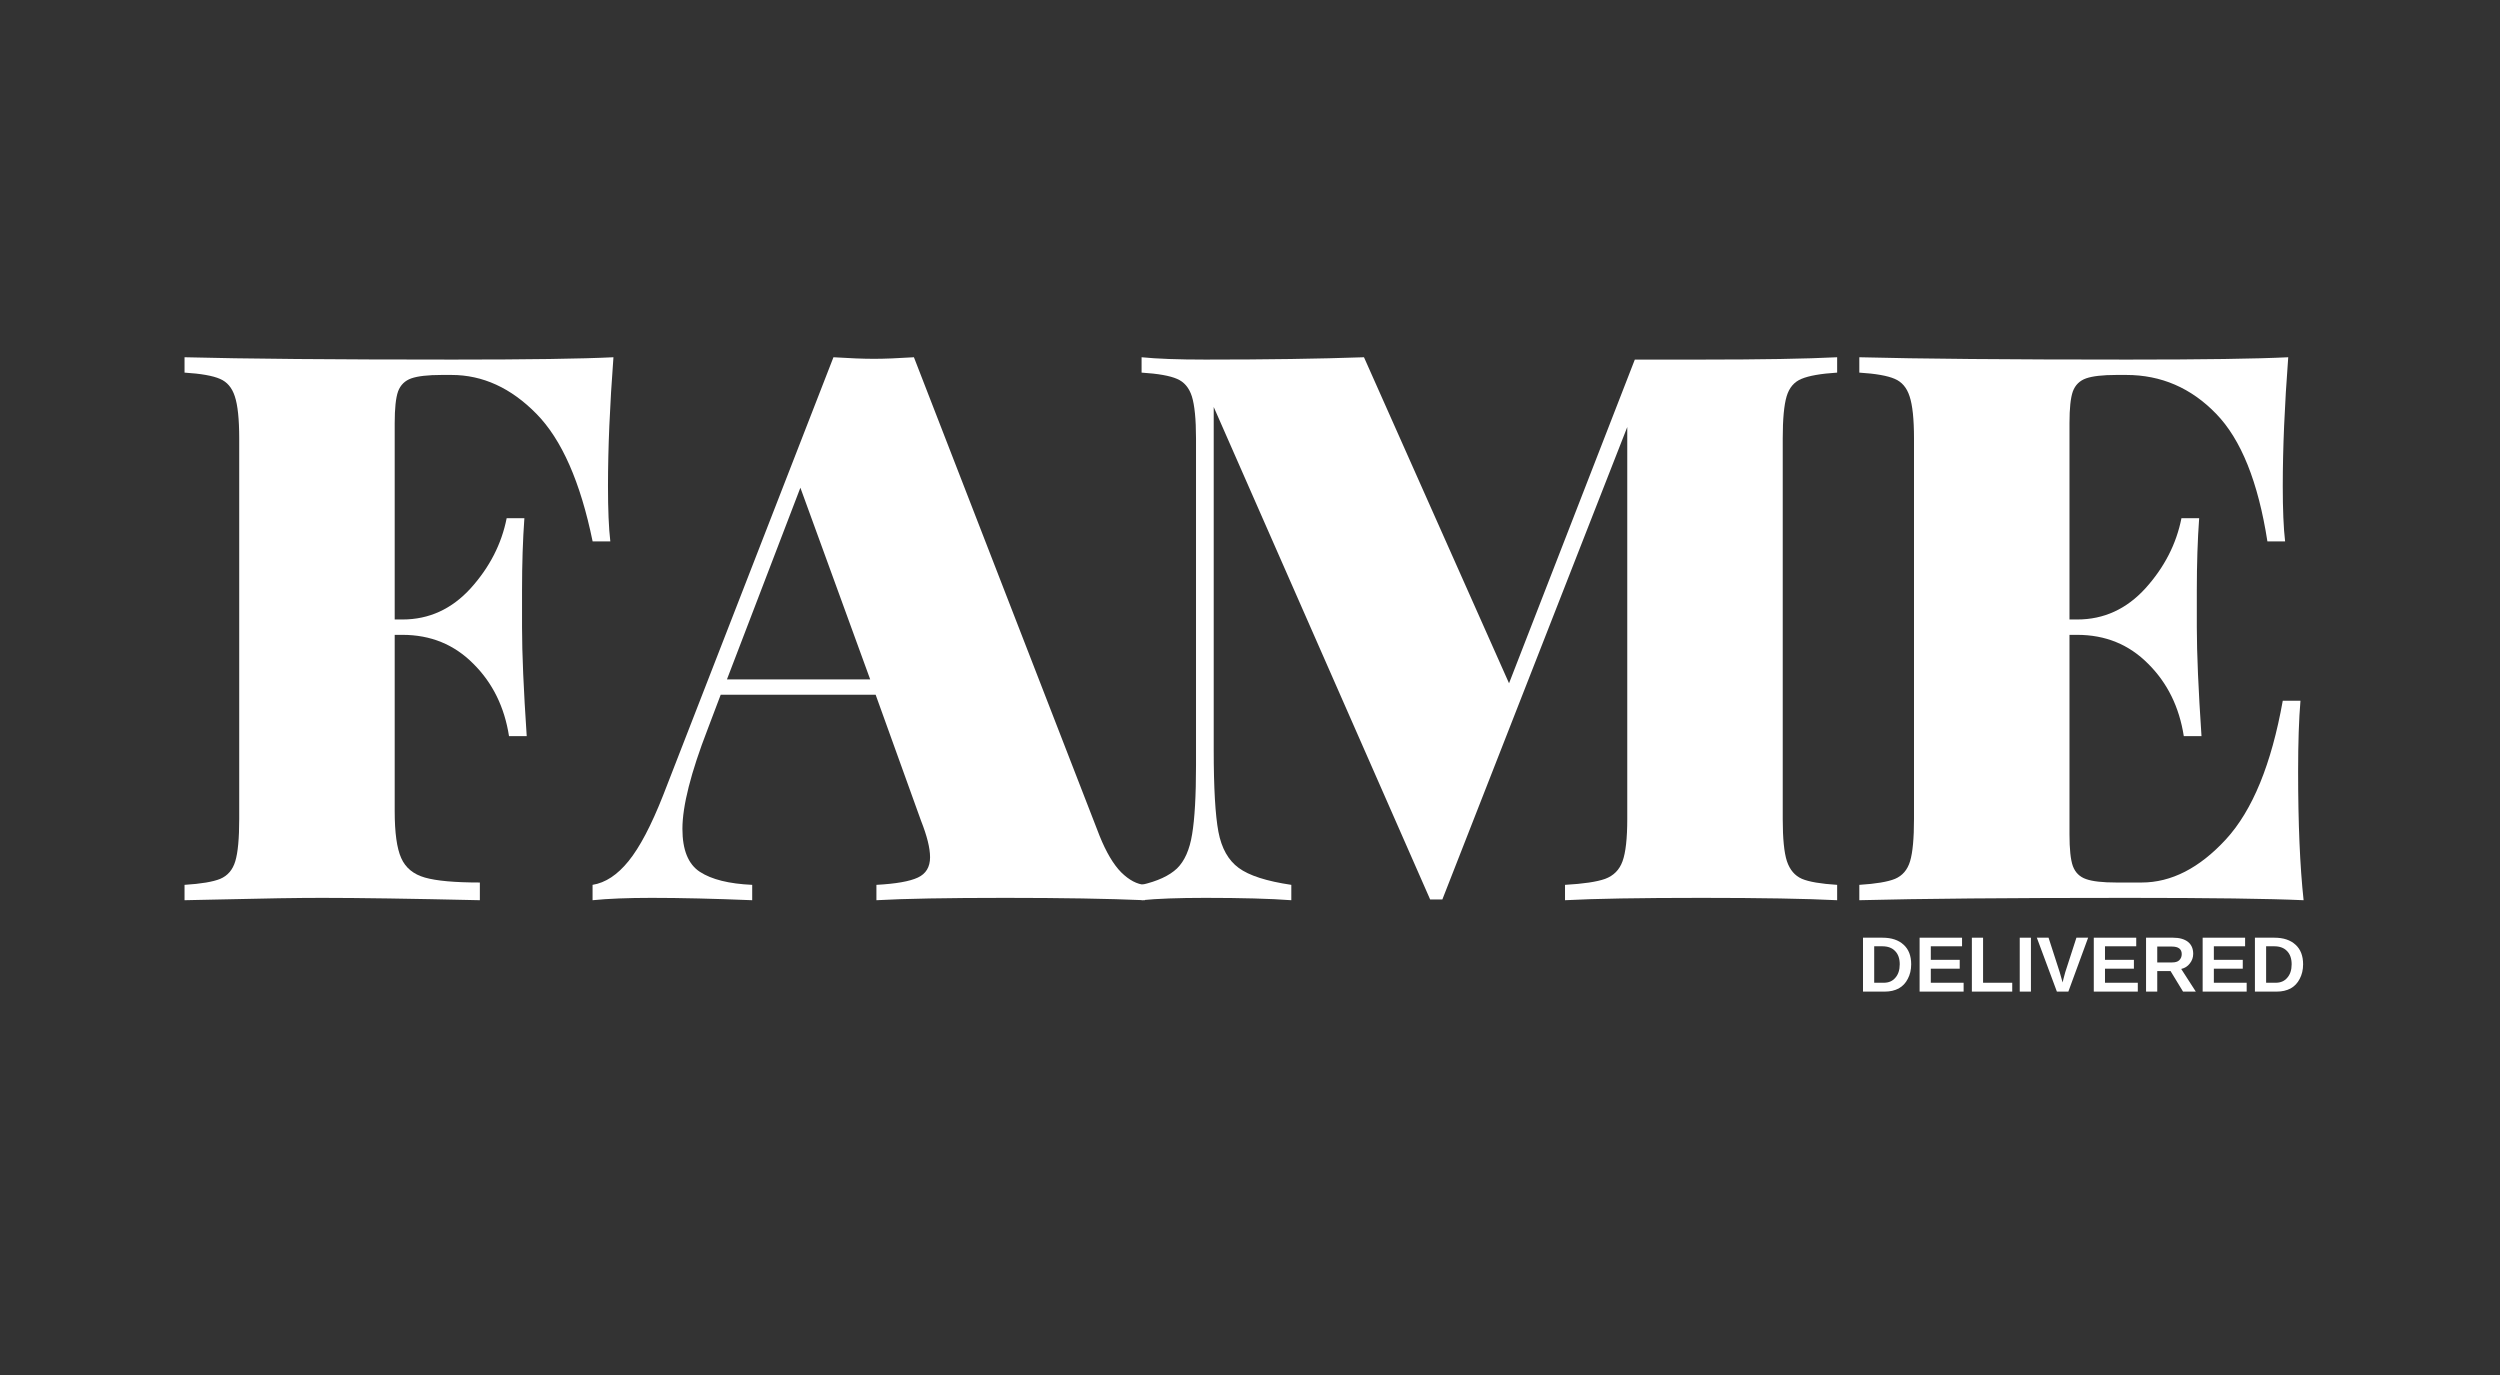 <svg xmlns="http://www.w3.org/2000/svg" xmlns:xlink="http://www.w3.org/1999/xlink" width="200" zoomAndPan="magnify" viewBox="0 0 150 82.5" height="110" preserveAspectRatio="xMidYMid meet"><rect x="0" y="0" width="150" height="82.5" fill="#333333" stroke="none"/><defs><g></g></defs><g fill="#ffffff" fill-opacity="1"><g transform="translate(9.791, 54.013)"><g><path d="M 27.016 -32.578 C 26.797 -29.691 26.688 -27.113 26.688 -24.844 C 26.688 -23.438 26.734 -22.332 26.828 -21.531 L 25.766 -21.531 C 25.035 -25.094 23.91 -27.645 22.391 -29.188 C 20.867 -30.738 19.172 -31.516 17.297 -31.516 L 16.703 -31.516 C 15.879 -31.516 15.273 -31.445 14.891 -31.312 C 14.504 -31.176 14.238 -30.914 14.094 -30.531 C 13.957 -30.145 13.891 -29.508 13.891 -28.625 L 13.891 -16.844 L 14.359 -16.844 C 15.953 -16.844 17.316 -17.469 18.453 -18.719 C 19.586 -19.977 20.305 -21.379 20.609 -22.922 L 21.672 -22.922 C 21.578 -21.629 21.531 -20.188 21.531 -18.594 L 21.531 -16.375 C 21.531 -14.812 21.625 -12.633 21.812 -9.844 L 20.75 -9.844 C 20.477 -11.594 19.766 -13.039 18.609 -14.188 C 17.461 -15.344 16.047 -15.922 14.359 -15.922 L 13.891 -15.922 L 13.891 -5.344 C 13.891 -4.051 14.02 -3.113 14.281 -2.531 C 14.539 -1.945 15.016 -1.555 15.703 -1.359 C 16.398 -1.16 17.5 -1.062 19 -1.062 L 19 0 C 14.863 -0.094 11.707 -0.141 9.531 -0.141 C 8.082 -0.141 6.07 -0.109 3.5 -0.047 L 1.281 0 L 1.281 -0.922 C 2.27 -0.984 2.984 -1.102 3.422 -1.281 C 3.867 -1.469 4.172 -1.82 4.328 -2.344 C 4.484 -2.863 4.562 -3.707 4.562 -4.875 L 4.562 -27.703 C 4.562 -28.867 4.473 -29.711 4.297 -30.234 C 4.129 -30.754 3.832 -31.102 3.406 -31.281 C 2.977 -31.469 2.27 -31.594 1.281 -31.656 L 1.281 -32.578 C 4.844 -32.484 10.211 -32.438 17.391 -32.438 C 21.898 -32.438 25.109 -32.484 27.016 -32.578 Z M 27.016 -32.578 "></path></g></g></g><g fill="#ffffff" fill-opacity="1"><g transform="translate(36.523, 54.013)"><g><path d="M 29.453 -3.859 C 29.848 -2.879 30.281 -2.148 30.75 -1.672 C 31.227 -1.203 31.703 -0.953 32.172 -0.922 L 32.172 0 C 29.961 -0.094 27.172 -0.141 23.797 -0.141 C 20.297 -0.141 17.719 -0.094 16.062 0 L 16.062 -0.922 C 17.227 -0.984 18.055 -1.129 18.547 -1.359 C 19.035 -1.586 19.281 -1.992 19.281 -2.578 C 19.281 -3.129 19.098 -3.863 18.734 -4.781 L 16.016 -12.328 L 6.719 -12.328 L 5.938 -10.266 C 4.926 -7.648 4.422 -5.656 4.422 -4.281 C 4.422 -3.02 4.77 -2.16 5.469 -1.703 C 6.176 -1.242 7.223 -0.984 8.609 -0.922 L 8.609 0 C 6.305 -0.094 4.297 -0.141 2.578 -0.141 C 1.141 -0.141 -0.039 -0.094 -0.969 0 L -0.969 -0.922 C -0.195 -1.047 0.52 -1.52 1.188 -2.344 C 1.863 -3.176 2.555 -4.492 3.266 -6.297 L 13.484 -32.578 C 14.461 -32.516 15.273 -32.484 15.922 -32.484 C 16.535 -32.484 17.332 -32.516 18.312 -32.578 Z M 15.688 -13.25 L 11.5 -24.75 L 7.094 -13.25 Z M 15.688 -13.25 "></path></g></g></g><g fill="#ffffff" fill-opacity="1"><g transform="translate(67.12, 54.013)"><g><path d="M 43.109 -31.656 C 42.129 -31.594 41.414 -31.469 40.969 -31.281 C 40.531 -31.102 40.234 -30.754 40.078 -30.234 C 39.922 -29.711 39.844 -28.867 39.844 -27.703 L 39.844 -4.875 C 39.844 -3.707 39.926 -2.863 40.094 -2.344 C 40.27 -1.82 40.57 -1.469 41 -1.281 C 41.426 -1.102 42.129 -0.984 43.109 -0.922 L 43.109 0 C 41.242 -0.094 38.531 -0.141 34.969 -0.141 C 31.258 -0.141 28.531 -0.094 26.781 0 L 26.781 -0.922 C 27.883 -0.984 28.688 -1.102 29.188 -1.281 C 29.695 -1.469 30.047 -1.82 30.234 -2.344 C 30.422 -2.863 30.516 -3.707 30.516 -4.875 L 30.516 -28.391 L 19.422 -0.047 L 18.688 -0.047 L 5.703 -29.594 L 5.703 -9.016 C 5.703 -6.742 5.797 -5.109 5.984 -4.109 C 6.172 -3.117 6.578 -2.395 7.203 -1.938 C 7.828 -1.477 8.879 -1.141 10.359 -0.922 L 10.359 0 C 9.098 -0.094 7.379 -0.141 5.203 -0.141 C 3.578 -0.141 2.301 -0.094 1.375 0 L 1.375 -0.922 C 2.332 -1.141 3.039 -1.469 3.5 -1.906 C 3.957 -2.352 4.258 -3.035 4.406 -3.953 C 4.562 -4.879 4.641 -6.258 4.641 -8.094 L 4.641 -27.703 C 4.641 -28.867 4.555 -29.711 4.391 -30.234 C 4.223 -30.754 3.926 -31.102 3.5 -31.281 C 3.07 -31.469 2.363 -31.594 1.375 -31.656 L 1.375 -32.578 C 2.301 -32.484 3.578 -32.438 5.203 -32.438 C 8.879 -32.438 12.051 -32.484 14.719 -32.578 L 23.422 -13.016 L 30.969 -32.438 L 34.969 -32.438 C 38.531 -32.438 41.242 -32.484 43.109 -32.578 Z M 43.109 -31.656 "></path></g></g></g><g fill="#ffffff" fill-opacity="1"><g transform="translate(110.278, 54.013)"><g><path d="M 27.609 -7.734 C 27.609 -4.598 27.719 -2.02 27.938 0 C 25.844 -0.094 22.328 -0.141 17.391 -0.141 C 10.211 -0.141 4.844 -0.094 1.281 0 L 1.281 -0.922 C 2.27 -0.984 2.984 -1.102 3.422 -1.281 C 3.867 -1.469 4.172 -1.82 4.328 -2.344 C 4.484 -2.863 4.562 -3.707 4.562 -4.875 L 4.562 -27.703 C 4.562 -28.867 4.473 -29.711 4.297 -30.234 C 4.129 -30.754 3.832 -31.102 3.406 -31.281 C 2.977 -31.469 2.27 -31.594 1.281 -31.656 L 1.281 -32.578 C 4.844 -32.484 10.211 -32.438 17.391 -32.438 C 21.898 -32.438 25.109 -32.484 27.016 -32.578 C 26.797 -29.691 26.688 -27.113 26.688 -24.844 C 26.688 -23.438 26.734 -22.332 26.828 -21.531 L 25.766 -21.531 C 25.211 -25.094 24.188 -27.645 22.688 -29.188 C 21.188 -30.738 19.391 -31.516 17.297 -31.516 L 16.703 -31.516 C 15.879 -31.516 15.273 -31.445 14.891 -31.312 C 14.504 -31.176 14.238 -30.914 14.094 -30.531 C 13.957 -30.145 13.891 -29.508 13.891 -28.625 L 13.891 -16.844 L 14.359 -16.844 C 15.953 -16.844 17.316 -17.469 18.453 -18.719 C 19.586 -19.977 20.305 -21.379 20.609 -22.922 L 21.672 -22.922 C 21.578 -21.629 21.531 -20.188 21.531 -18.594 L 21.531 -16.375 C 21.531 -14.812 21.625 -12.633 21.812 -9.844 L 20.75 -9.844 C 20.477 -11.594 19.766 -13.039 18.609 -14.188 C 17.461 -15.344 16.047 -15.922 14.359 -15.922 L 13.891 -15.922 L 13.891 -3.953 C 13.891 -3.066 13.957 -2.43 14.094 -2.047 C 14.238 -1.66 14.504 -1.398 14.891 -1.266 C 15.273 -1.129 15.879 -1.062 16.703 -1.062 L 18.219 -1.062 C 20 -1.062 21.688 -1.926 23.281 -3.656 C 24.875 -5.395 26.008 -8.164 26.688 -11.969 L 27.75 -11.969 C 27.656 -10.863 27.609 -9.453 27.609 -7.734 Z M 27.609 -7.734 "></path></g></g></g><g fill="#ffffff" fill-opacity="1"><g transform="translate(111.468, 59.496)"><g><path d="M 3.203 -1.641 C 3.203 -1.305 3.133 -1.016 3 -0.766 C 2.875 -0.516 2.691 -0.32 2.453 -0.188 C 2.211 -0.062 1.938 0 1.625 0 L 0.312 0 L 0.312 -3.234 L 1.484 -3.234 C 2.023 -3.234 2.445 -3.094 2.75 -2.812 C 3.051 -2.539 3.203 -2.148 3.203 -1.641 Z M 2.516 -1.641 C 2.516 -1.984 2.422 -2.25 2.234 -2.438 C 2.055 -2.625 1.801 -2.719 1.469 -2.719 L 0.984 -2.719 L 0.984 -0.531 L 1.562 -0.531 C 1.852 -0.531 2.082 -0.629 2.25 -0.828 C 2.426 -1.023 2.516 -1.297 2.516 -1.641 Z M 2.516 -1.641 "></path></g></g><g transform="translate(114.864, 59.496)"><g><path d="M 0.312 0 L 0.312 -3.234 L 2.859 -3.234 L 2.859 -2.719 L 0.984 -2.719 L 0.984 -1.906 L 2.719 -1.906 L 2.719 -1.375 L 0.984 -1.375 L 0.984 -0.531 L 2.953 -0.531 L 2.953 0 Z M 0.312 0 "></path></g></g><g transform="translate(118, 59.496)"><g><path d="M 0.312 0 L 0.312 -3.234 L 0.984 -3.234 L 0.984 -0.531 L 2.734 -0.531 L 2.734 0 Z M 0.312 0 "></path></g></g><g transform="translate(120.872, 59.496)"><g><path d="M 0.312 0 L 0.312 -3.234 L 0.984 -3.234 L 0.984 0 Z M 0.312 0 "></path></g></g><g transform="translate(122.179, 59.496)"><g><path d="M 1.922 0 L 1.234 0 L 0.031 -3.234 L 0.734 -3.234 L 1.406 -1.156 C 1.445 -1.02 1.504 -0.816 1.578 -0.547 L 1.625 -0.75 L 1.734 -1.156 L 2.406 -3.234 L 3.109 -3.234 Z M 1.922 0 "></path></g></g><g transform="translate(125.315, 59.496)"><g><path d="M 0.312 0 L 0.312 -3.234 L 2.859 -3.234 L 2.859 -2.719 L 0.984 -2.719 L 0.984 -1.906 L 2.719 -1.906 L 2.719 -1.375 L 0.984 -1.375 L 0.984 -0.531 L 2.953 -0.531 L 2.953 0 Z M 0.312 0 "></path></g></g><g transform="translate(128.451, 59.496)"><g><path d="M 2.531 0 L 1.781 -1.234 L 0.984 -1.234 L 0.984 0 L 0.312 0 L 0.312 -3.234 L 1.938 -3.234 C 2.32 -3.234 2.617 -3.148 2.828 -2.984 C 3.035 -2.816 3.141 -2.578 3.141 -2.266 C 3.141 -2.047 3.07 -1.852 2.938 -1.688 C 2.812 -1.52 2.641 -1.41 2.422 -1.359 L 3.297 0 Z M 2.453 -2.25 C 2.453 -2.551 2.254 -2.703 1.859 -2.703 L 0.984 -2.703 L 0.984 -1.75 L 1.875 -1.75 C 2.062 -1.75 2.203 -1.789 2.297 -1.875 C 2.398 -1.969 2.453 -2.094 2.453 -2.25 Z M 2.453 -2.25 "></path></g></g><g transform="translate(131.847, 59.496)"><g><path d="M 0.312 0 L 0.312 -3.234 L 2.859 -3.234 L 2.859 -2.719 L 0.984 -2.719 L 0.984 -1.906 L 2.719 -1.906 L 2.719 -1.375 L 0.984 -1.375 L 0.984 -0.531 L 2.953 -0.531 L 2.953 0 Z M 0.312 0 "></path></g></g><g transform="translate(134.983, 59.496)"><g><path d="M 3.203 -1.641 C 3.203 -1.305 3.133 -1.016 3 -0.766 C 2.875 -0.516 2.691 -0.32 2.453 -0.188 C 2.211 -0.062 1.938 0 1.625 0 L 0.312 0 L 0.312 -3.234 L 1.484 -3.234 C 2.023 -3.234 2.445 -3.094 2.75 -2.812 C 3.051 -2.539 3.203 -2.148 3.203 -1.641 Z M 2.516 -1.641 C 2.516 -1.984 2.422 -2.25 2.234 -2.438 C 2.055 -2.625 1.801 -2.719 1.469 -2.719 L 0.984 -2.719 L 0.984 -0.531 L 1.562 -0.531 C 1.852 -0.531 2.082 -0.629 2.25 -0.828 C 2.426 -1.023 2.516 -1.297 2.516 -1.641 Z M 2.516 -1.641 "></path></g></g></g><g fill="#ffffff" fill-opacity="1"><g transform="translate(138.383, 59.496)"><g></g></g></g></svg>